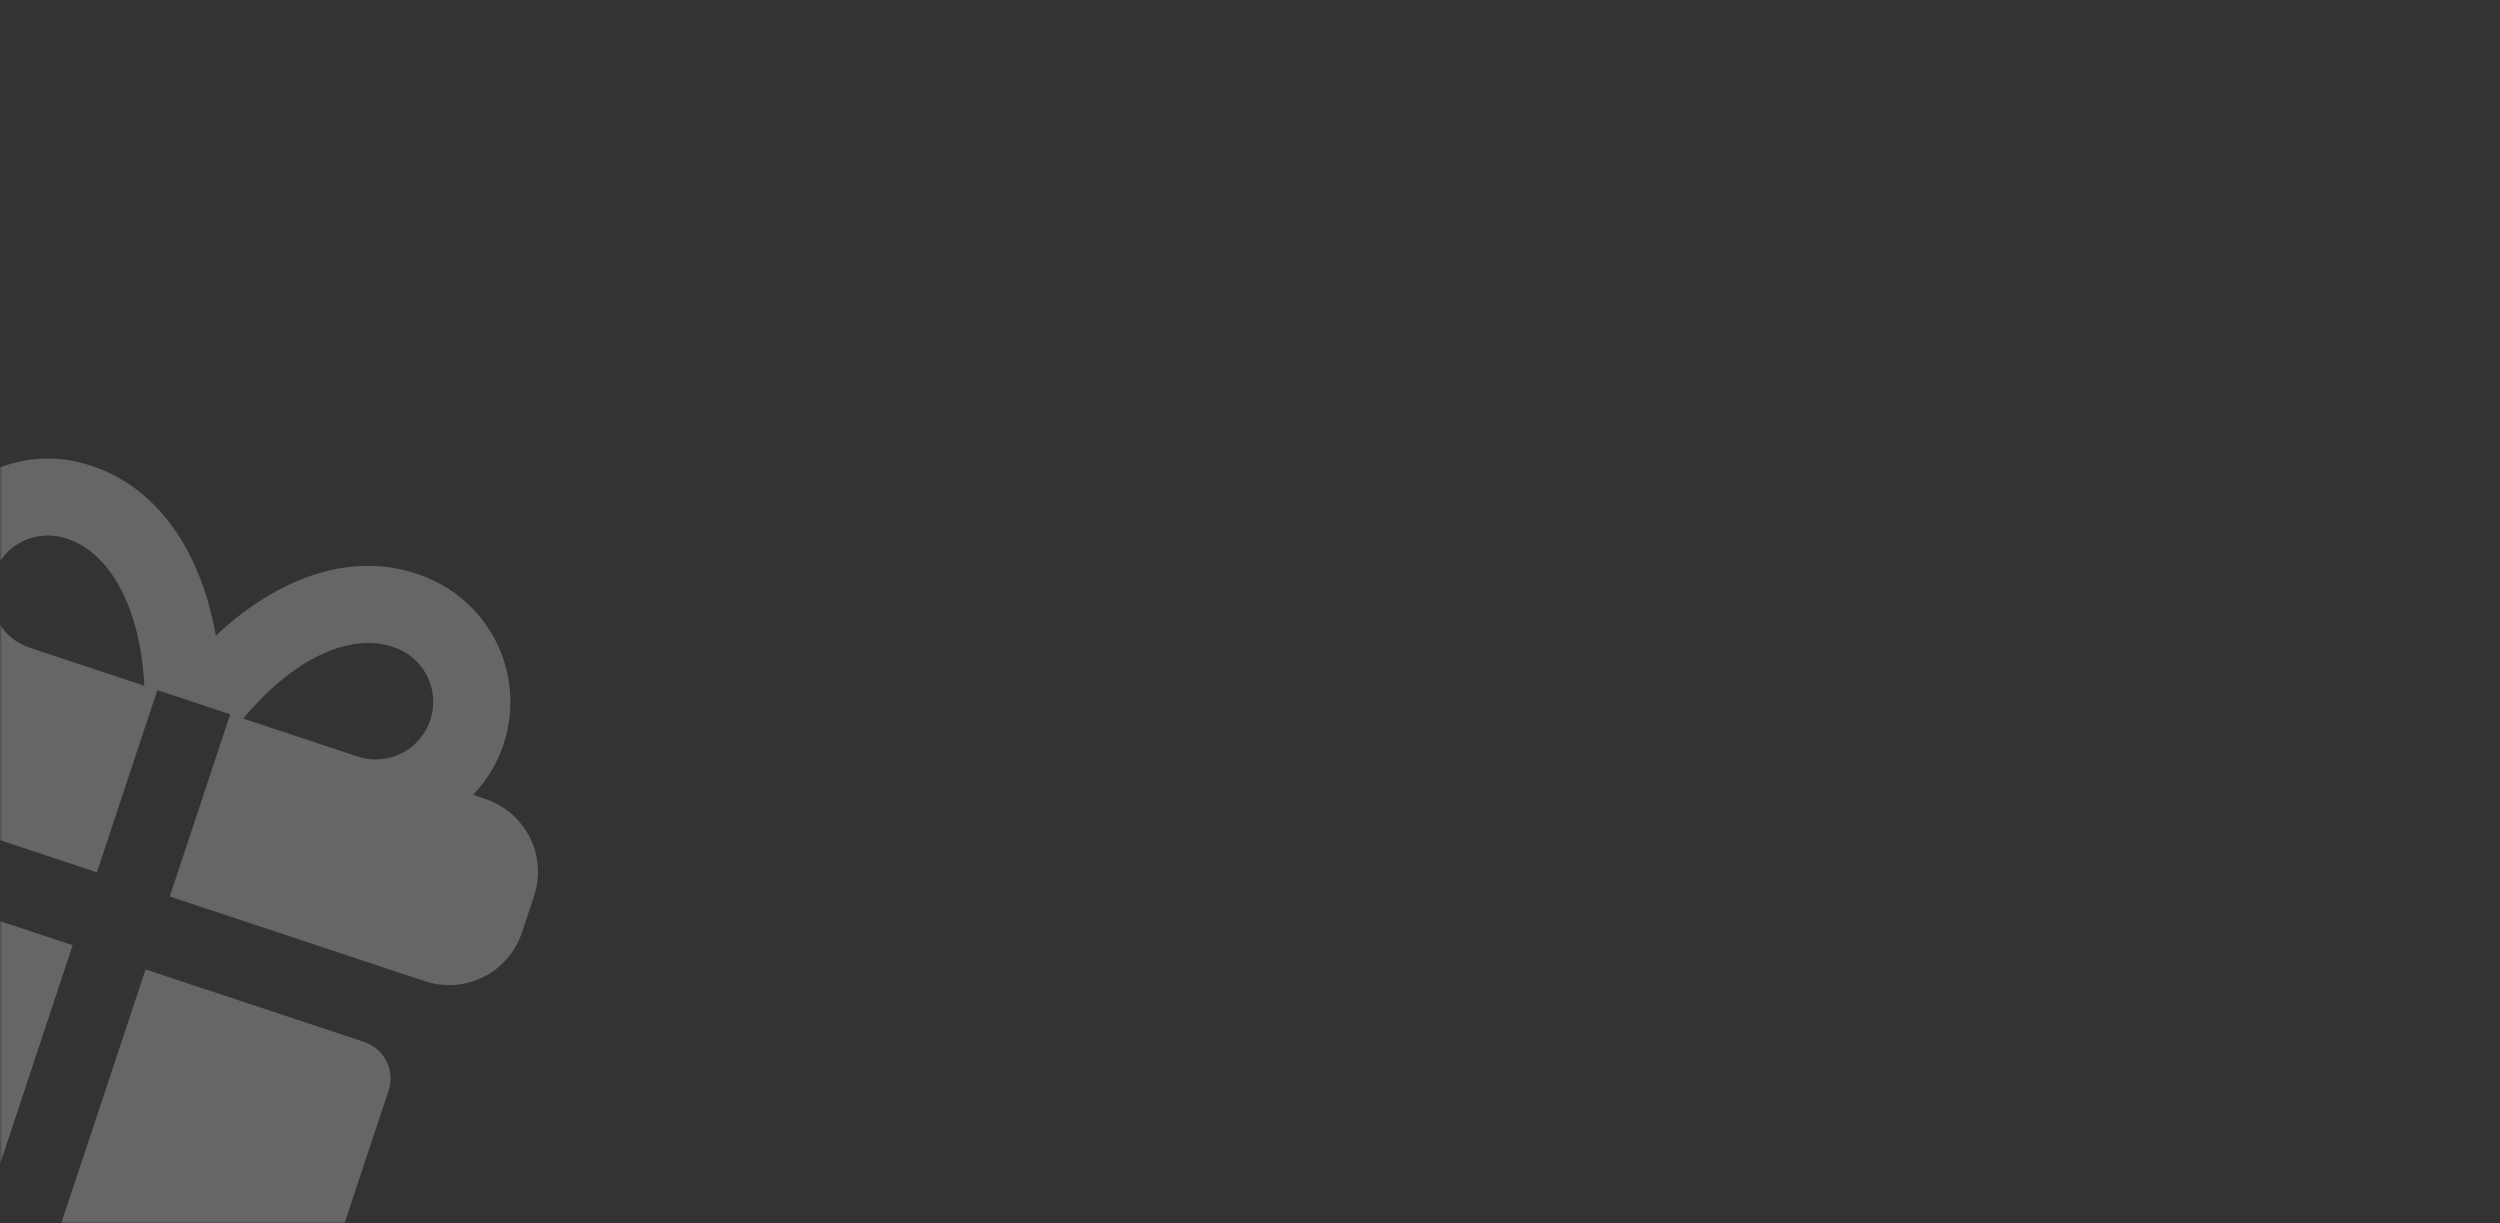 <?xml version="1.0" encoding="UTF-8"?> <svg xmlns="http://www.w3.org/2000/svg" width="560" height="274" viewBox="0 0 560 274" fill="none"><rect x="0" y="0" width="560" height="274" fill="#333333" stroke="none"/><mask id="mask0_2241_333" style="mask-type:alpha" maskUnits="userSpaceOnUse" x="0" y="0" width="560" height="274"><rect width="560" height="274" fill="#FCF1BE"></rect></mask><g mask="url(#mask0_2241_333)"><g opacity="0.25"><path d="M16.279 211.727L-5.403 277.038L-38.059 266.198C-44.554 264.042 -49.928 259.394 -52.996 253.276C-56.064 247.157 -56.577 240.071 -54.42 233.576L-43.579 200.92C-42.861 198.755 -41.312 196.964 -39.272 195.941C-37.233 194.918 -34.872 194.747 -32.706 195.466L16.279 211.727ZM81.591 233.407C83.756 234.126 85.546 235.676 86.57 237.716C87.592 239.755 87.763 242.116 87.044 244.282L76.204 276.938C74.047 283.434 69.399 288.807 63.281 291.875C57.163 294.944 50.077 295.456 43.581 293.3L10.925 282.46L32.606 217.147L81.591 233.407ZM93.702 128.664C98.523 130.264 102.862 133.057 106.313 136.784C109.764 140.511 112.217 145.051 113.442 149.981C114.666 154.91 114.624 160.07 113.318 164.979C112.013 169.888 109.486 174.387 105.974 178.057L108.725 178.97C113.056 180.407 116.638 183.506 118.683 187.585C120.729 191.663 121.07 196.388 119.633 200.718L116.923 208.882C115.486 213.212 112.387 216.794 108.308 218.84C104.23 220.886 99.505 221.227 95.174 219.79L38.026 200.819L51.577 159.999L35.249 154.579L21.699 195.399L-35.45 176.428C-39.78 174.99 -43.362 171.891 -45.408 167.812C-47.453 163.734 -47.795 159.01 -46.357 154.679L-43.647 146.515C-42.209 142.184 -39.111 138.603 -35.032 136.558C-30.954 134.511 -26.229 134.171 -21.899 135.608L-19.147 136.521C-19.69 132.091 -19.242 127.596 -17.834 123.361C-12.594 107.581 4.445 99.034 20.087 104.226C34.497 108.738 44.167 122.118 47.902 140.053L48.354 142.406C61.974 129.58 77.694 123.921 91.991 128.114L93.702 128.664ZM14.806 120.601C11.558 119.523 8.015 119.779 4.956 121.314C1.896 122.848 -0.427 125.534 -1.505 128.782C-2.584 132.029 -2.328 135.573 -0.793 138.632C0.741 141.691 3.427 144.015 6.675 145.093L32.335 153.611C31.447 136.05 24.608 123.674 14.806 120.601ZM88.143 144.946C78.564 141.585 65.701 147.43 54.491 160.966L80.151 169.485C83.405 170.544 86.948 170.268 89.998 168.716C93.047 167.165 95.356 164.465 96.416 161.211C97.476 157.957 97.2 154.416 95.648 151.365C94.097 148.315 91.397 146.006 88.143 144.946Z" fill="white"></path></g></g></svg> 